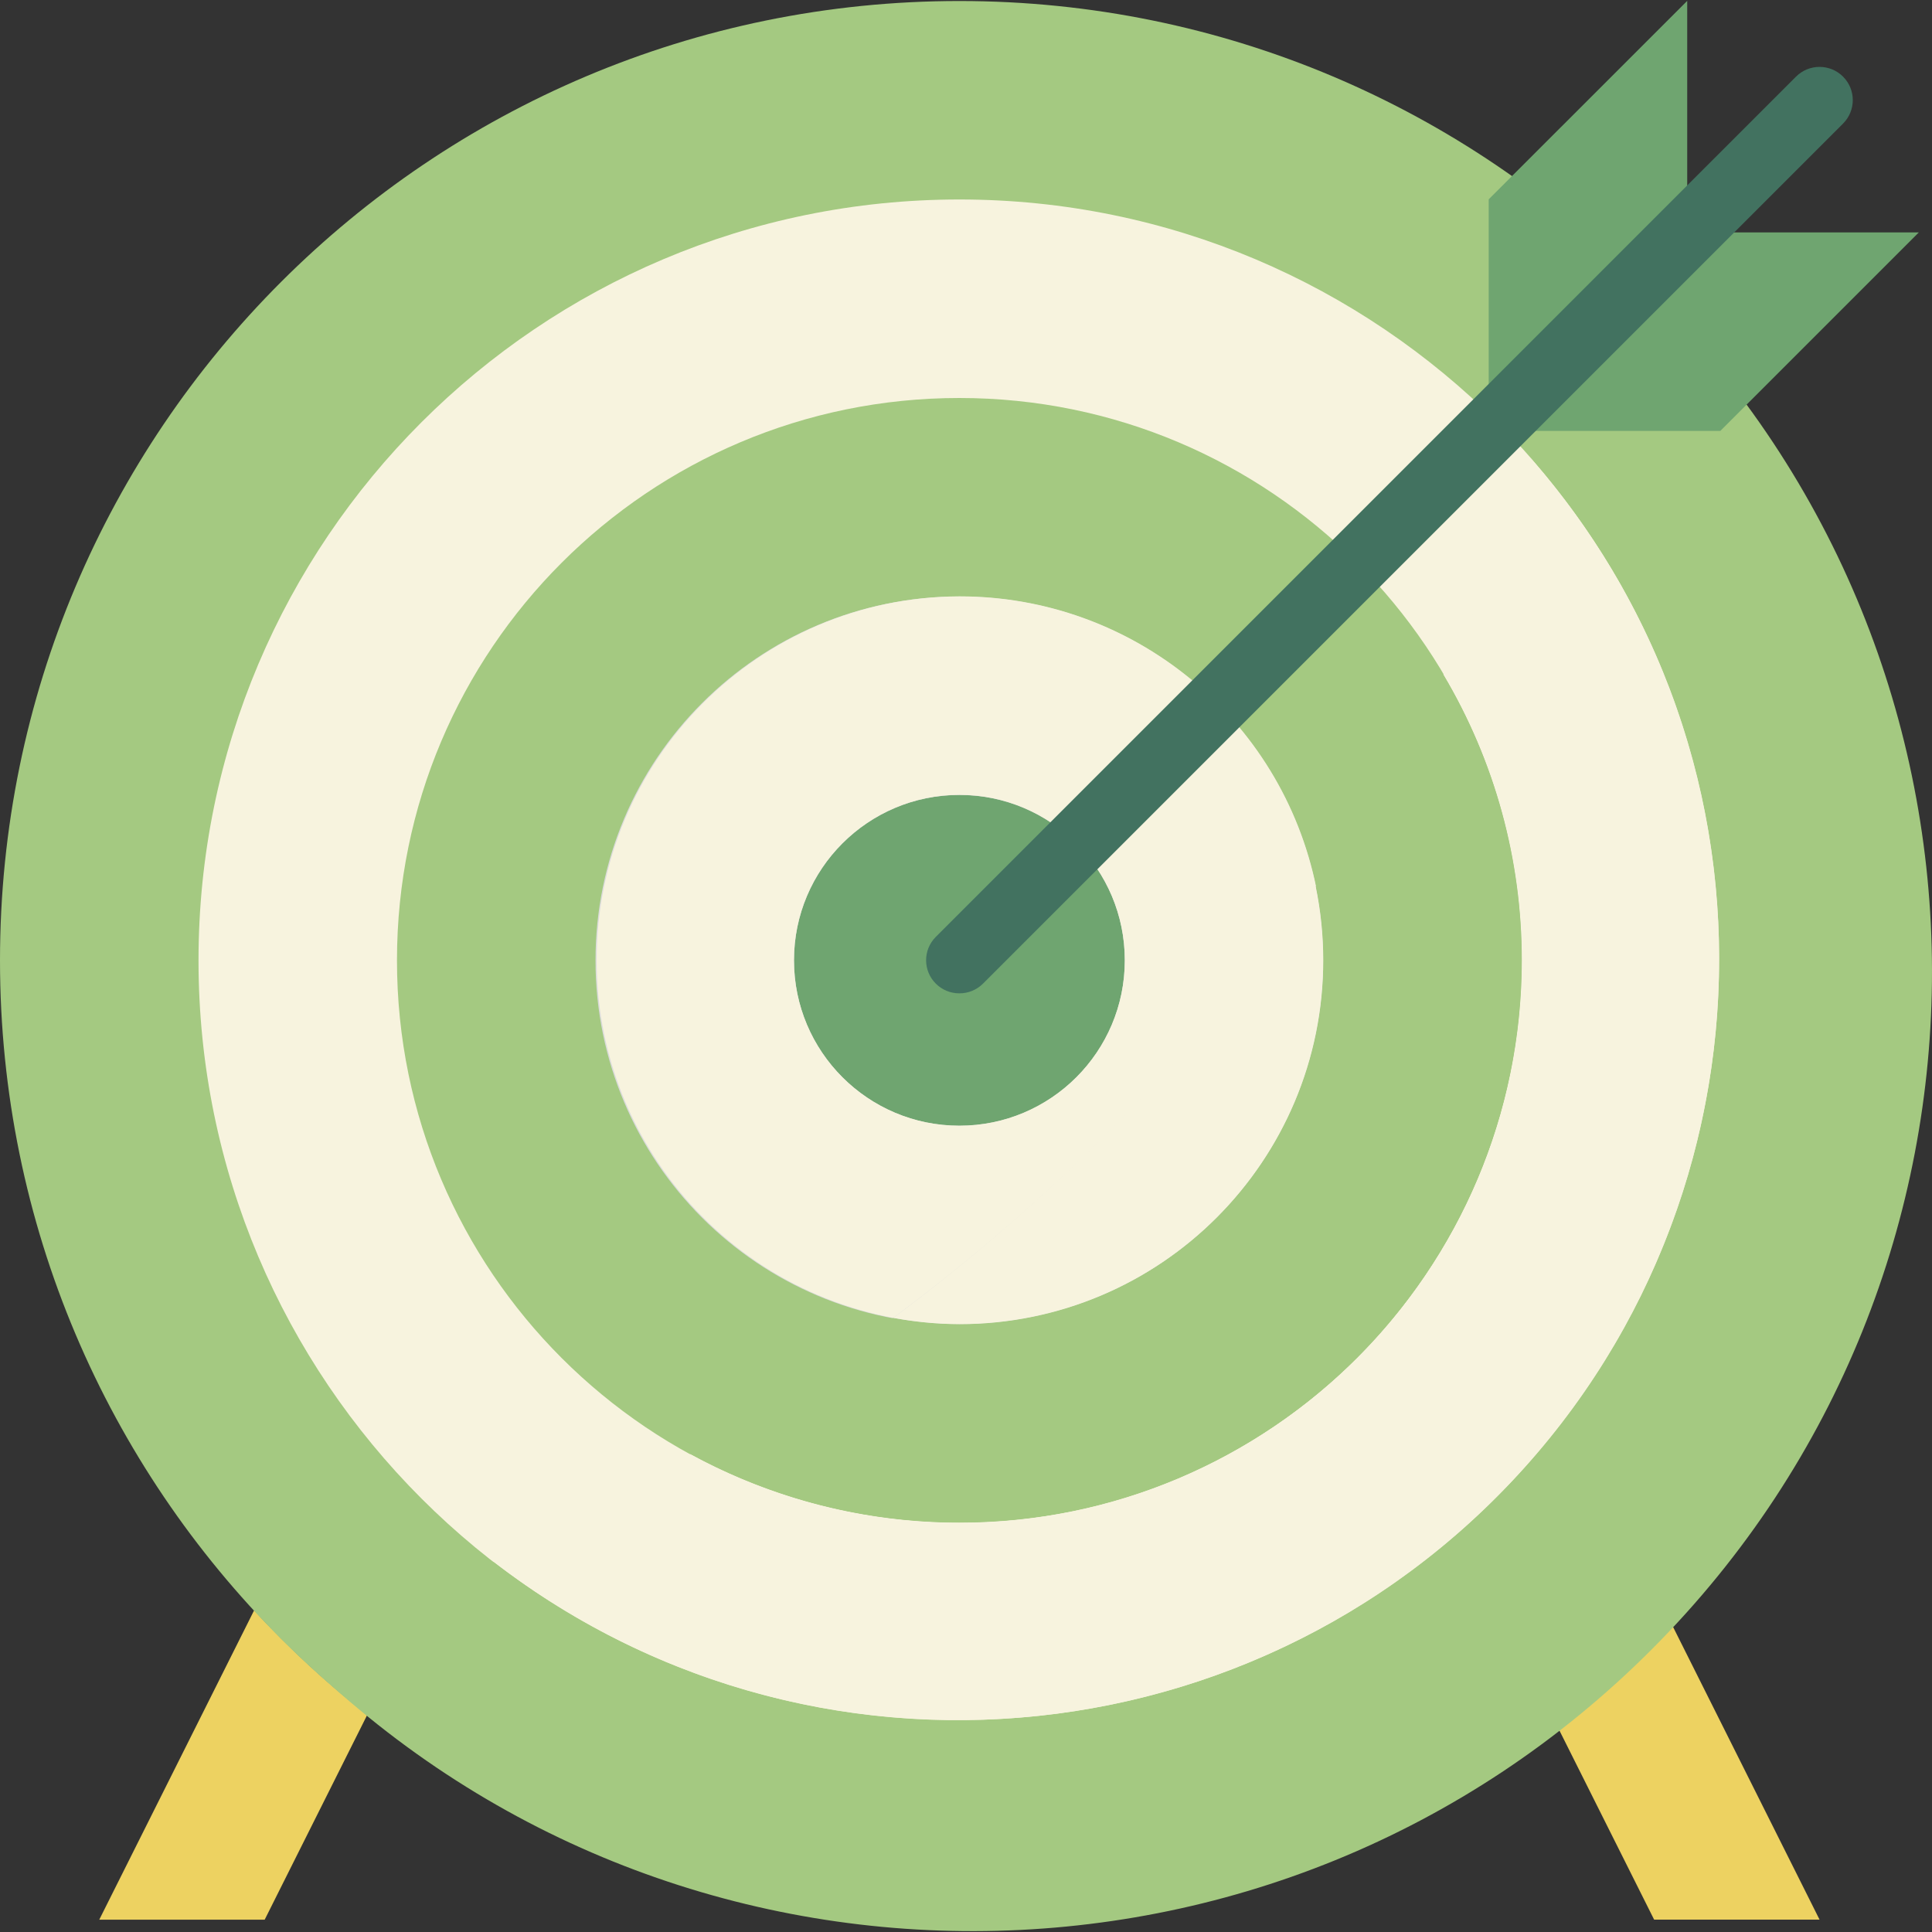 <svg width="40" height="40" viewBox="0 0 40 40" fill="none" xmlns="http://www.w3.org/2000/svg">
<rect x="0" y="0" width="40" height="40" fill="#333333" stroke="none"/>
<path d="M32.124 35.504L34.247 39.744H37.672L34.467 33.34C33.745 34.122 32.961 34.846 32.124 35.504Z" fill="#EDD261"/>
<path d="M5.261 33.341L2.055 39.745H5.48L7.603 35.505C6.766 34.847 5.983 34.123 5.261 33.341Z" fill="#EDD261"/>
<path d="M19.863 39.747C30.833 39.747 39.727 30.854 39.727 19.884C39.727 8.914 30.833 0.021 19.863 0.021C8.893 0.021 0 8.914 0 19.884C0 30.854 8.893 39.747 19.863 39.747Z" fill="#A4C981"/>
<path d="M19.863 35.638C28.564 35.638 35.617 28.584 35.617 19.884C35.617 11.184 28.564 4.13 19.863 4.13C11.163 4.13 4.11 11.184 4.11 19.884C4.11 28.584 11.163 35.638 19.863 35.638Z" fill="#F7F3DE"/>
<path d="M19.863 31.528C26.294 31.528 31.507 26.314 31.507 19.884C31.507 13.453 26.294 8.24 19.863 8.24C13.432 8.24 8.219 13.453 8.219 19.884C8.219 26.314 13.432 31.528 19.863 31.528Z" fill="#A4C981"/>
<path d="M19.863 27.418C24.024 27.418 27.398 24.045 27.398 19.884C27.398 15.723 24.024 12.35 19.863 12.35C15.702 12.35 12.329 15.723 12.329 19.884C12.329 24.045 15.702 27.418 19.863 27.418Z" fill="#DBDBDB"/>
<path d="M19.863 23.308C21.755 23.308 23.288 21.775 23.288 19.884C23.288 17.992 21.755 16.459 19.863 16.459C17.972 16.459 16.439 17.992 16.439 19.884C16.439 21.775 17.972 23.308 19.863 23.308Z" fill="#6FA570"/>
<path d="M19.863 12.347C15.702 12.36 12.339 15.744 12.353 19.905C12.364 23.519 14.941 26.616 18.493 27.285C21.857 24.789 24.812 21.785 27.253 18.381C26.54 14.867 23.449 12.343 19.863 12.347ZM19.863 23.306C17.972 23.306 16.438 21.772 16.438 19.881C16.438 17.99 17.972 16.456 19.863 16.456C21.754 16.456 23.288 17.99 23.288 19.881C23.288 21.772 21.754 23.306 19.863 23.306Z" fill="#F7F3DE"/>
<path d="M33 4.983C32.682 6.529 32.263 8.053 31.747 9.545C37.443 16.121 36.73 26.071 30.154 31.767C24.492 36.671 16.16 36.91 10.226 32.34C8.801 33.025 7.418 33.655 6.116 34.189C13.887 41.932 26.464 41.91 34.207 34.139C41.95 26.369 41.928 13.791 34.157 6.048C33.786 5.678 33.4 5.323 33 4.983Z" fill="#A4C981"/>
<path d="M31.507 19.881C31.507 26.312 26.294 31.525 19.863 31.525C17.918 31.525 16.003 31.038 14.295 30.107C12.925 30.936 11.555 31.676 10.226 32.34C17.119 37.649 27.011 36.366 32.319 29.473C36.89 23.539 36.65 15.207 31.747 9.545C31.229 11.062 30.606 12.54 29.884 13.97C30.948 15.758 31.508 17.8 31.507 19.881Z" fill="#F7F3DE"/>
<path d="M31.507 19.881C31.508 17.8 30.948 15.759 29.884 13.97C29.111 15.493 28.227 16.959 27.24 18.354C28.084 22.429 25.464 26.416 21.39 27.259C20.887 27.364 20.376 27.416 19.863 27.416C19.404 27.413 18.946 27.37 18.494 27.285C17.148 28.298 15.751 29.24 14.309 30.107C19.961 33.175 27.029 31.081 30.097 25.429C31.021 23.726 31.506 21.819 31.507 19.881Z" fill="#A4C981"/>
<path d="M18.494 27.285C18.946 27.369 19.404 27.413 19.864 27.415C24.025 27.415 27.397 24.041 27.396 19.88C27.396 19.366 27.344 18.855 27.24 18.354C24.805 21.767 21.855 24.78 18.494 27.285Z" fill="#F7F3DE"/>
<path d="M35.617 8.922L39.727 4.812H34.932V0.018L30.822 4.127V8.922H35.617Z" fill="#6FA570"/>
<path d="M19.863 20.566C19.681 20.567 19.506 20.495 19.377 20.367C19.108 20.101 19.106 19.667 19.373 19.399C19.374 19.397 19.376 19.396 19.377 19.395L37.185 1.586C37.454 1.318 37.889 1.318 38.158 1.586C38.427 1.855 38.427 2.29 38.158 2.559L20.35 20.367C20.22 20.495 20.046 20.567 19.863 20.566Z" fill="#427260"/>
</svg>
